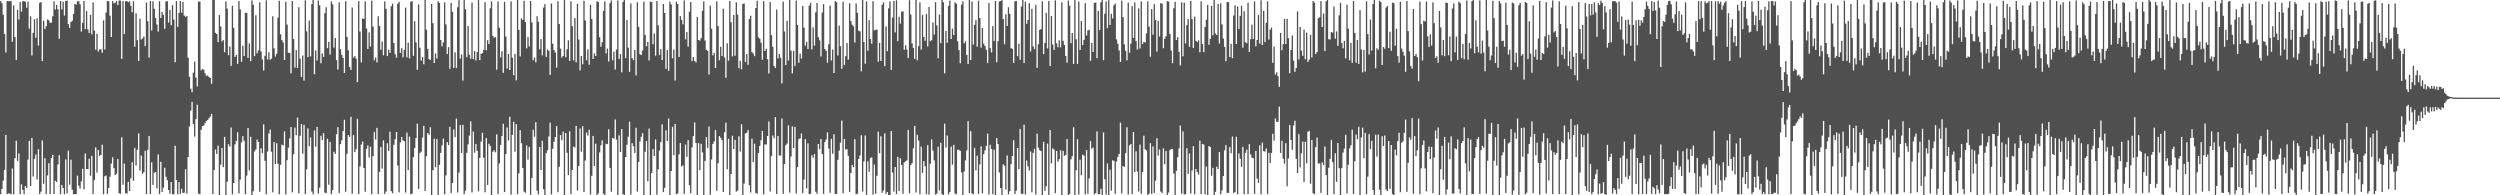 <svg xmlns="http://www.w3.org/2000/svg" width="1920" height="150"><path fill="#4f4f4f" d="M0 0.867h1v148.352H0zM1 2.438h1v142.664H1zM2 11.323h1v127.4H2zM3 26.109h1v104.363H3zM4 40.324h1v63.33H4zM5 0.881h1v148.217H5zM6 0.927h1v147.624H6zM7 0.904h1v147.752H7zM8 0.89h1v148.235H8zM9 32.11h1v97.345H9zM10 4.207h1v144.937H10zM11 28.466h1v93.074H11zM12 46.156h1v61.985H12zM13 7.462h1v116.093H13zM14 15.031h1v102.859H14zM15 1.57h1v147.425H15zM16 8.929h1v132.696H16zM17 0.865h1v144.96H17zM18 0.95h1v148.091H18zM19 1.328h1v141.522H19zM20 5.93h1v138.455H20zM21 1.277h1v121.352H21zM22 21.966h1v86.196H22zM23 12.506h1v130.341H23zM24 42.602h1v63.314H24zM25 25.204h1v110.332H25zM26 14.811h1v107.219H26zM27 28.965h1v89.794H27zM28 14.003h1v123.861H28zM29 34.994h1v79.654H29zM30 2.206h1v146.86H30zM31 1.554h1v145.667H31zM32 46.893h1v60.968H32zM33 15.843h1v125.319H33zM34 22.366h1v99.107H34zM35 20.155h1v128.899H35zM36 15.01h1v119.689H36zM37 15.573h1v109.746H37zM38 17.548h1v131.504H38zM39 17.322h1v104.085H39zM40 12.495h1v106.509H40zM41 1.03h1v148.034H41zM42 7.304h1v131.495H42zM43 3.777h1v136.075H43zM44 7.164h1v119.073H44zM45 29.782h1v89.428H45zM46 0.753h1v148.359H46zM47 7.237h1v134.779H47zM48 1.33h1v143.069H48zM49 12h1v137.157H49zM50 0.751h1v121.744H50zM51 0.474h1v148.016H51zM52 18.512h1v97.134H52zM53 21.449h1v120.371H53zM54 16.946h1v105.662H54zM55 15.997h1v129.703H55zM56 10.641h1v138.501H56zM57 2.987h1v146.13H57zM58 3.635h1v145.418H58zM59 1.076h1v133.838H59zM60 0.856h1v141.762H60zM61 3.22h1v141.602H61zM62 24.257h1v115.065H62zM63 17.587h1v112.037H63zM64 0.819h1v144.619H64zM65 22.387h1v95.532H65zM66 8.592h1v121.195H66zM67 22.513h1v107.265H67zM68 25.349h1v96.546H68zM69 11.44h1v123.511H69zM70 26.436h1v93.216H70zM71 1.845h1v147.153H71zM72 23.561h1v114.802H72zM73 38.134h1v75.088H73zM74 25.962h1v106.619H74zM75 39.507h1v75.722H75zM76 37.937h1v81.763H76zM77 37.779h1v81.165H77zM78 40.482h1v70.643H78zM79 15.658h1v133.477H79zM80 38.004h1v97.391H80zM81 9.673h1v125.086H81zM82 0.9h1v148.011H82zM83 0.909h1v143.538H83zM84 12.046h1v123.653H84zM85 28.377h1v97.244H85zM86 0.824h1v119.997H86zM87 2.623h1v126.491H87zM88 1.998h1v132.529H88zM89 0.934h1v132.318H89zM90 3.955h1v118.098H90zM91 0.378h1v148.029H91zM92 0.513h1v148.304H92zM93 45.193h1v60.348H93zM94 0.877h1v140.996H94zM95 26.223h1v99.421H95zM96 0.95h1v147.395H96zM97 0.824h1v147.887H97zM98 1.723h1v137.901H98zM99 1.046h1v145.647H99zM100 4.436h1v132.586H100zM101 9.489h1v115.108H101zM102 0.966h1v137.828H102zM103 35.905h1v77.647H103zM104 10.183h1v116.91H104zM105 30.933h1v84.053H105zM106 46.854h1v55.612H106zM107 14.355h1v116.599H107zM108 30.338h1v89.185H108zM109 29.466h1v104.026H109zM110 28.038h1v104.205H110zM111 35.452h1v80.389H111zM112 1.902h1v147.141H112zM113 16.294h1v98.748H113zM114 44.229h1v60.162H114zM115 0.842h1v148.203H115zM116 23.38h1v101.259H116zM117 1.028h1v140.952H117zM118 6.699h1v125.946H118zM119 13.866h1v118.201H119zM120 18.832h1v125.841H120zM121 24.287h1v94.353H121zM122 0.902h1v148.164H122zM123 13.792h1v110.485H123zM124 9.203h1v138.258H124zM125 11.483h1v132.664H125zM126 22.115h1v106.699H126zM127 0.948h1v134.838H127zM128 0.989h1v137.402H128zM129 17.31h1v128.629H129zM130 7.649h1v141.039H130zM131 19.35h1v120.412H131zM132 4.001h1v145.129H132zM133 15.031h1v134.168H133zM134 47.827h1v64.109H134zM135 0.858h1v137.432H135zM136 20.588h1v128.586H136zM137 9.933h1v129.938H137zM138 0.817h1v148.02H138zM139 9.7h1v135.264H139zM140 1.524h1v146.706H140zM141 11.929h1v136.031H141zM142 12.911h1v117.148H142zM143 12.373h1v136.244H143zM144 44.346h1v76.208H144zM145 58.91h1v38.21H145zM146 68.138h1v16.853H146zM147 70.773h1v7.42H147zM148 55.836h1v39.359H148zM149 47.301h1v57.615H149zM150 59.603h1v31.859H150zM151 66.316h1v14.186H151zM152 1.275h1v147.395H152zM153 1.112h1v148.016H153zM154 54.039h1v45.58H154zM155 53.036h1v43.783H155zM156 53.506h1v42.959H156zM157 56.277h1v38.322H157zM158 58.257h1v34.646H158zM159 57.969h1v34.118H159zM160 59.132h1v31.719H160zM161 59.864h1v29.664H161zM162 64.421h1v23.046H162zM163 0h1v148.97H163zM164 0h1v130.611H164zM165 25.188h1v89.592H165zM166 26.122h1v92.117H166zM167 32.341h1v79.403H167zM168 11.506h1v138.494H168zM169 20.341h1v106.15H169zM170 31.837h1v81.893H170zM171 30.803h1v97.54H171zM172 40.096h1v65.077H172zM173 1.067h1v148.933H173zM174 6.628h1v132.877H174zM175 42.329h1v68.453H175zM176 35.756h1v76.832H176zM177 50.569h1v47.375H177zM178 4.328h1v144.917H178zM179 21.339h1v119.201H179zM180 43.716h1v67.162H180zM181 42.174h1v66.036H181zM182 48.976h1v52.513H182zM183 0.822h1v147.704H183zM184 7.169h1v130.826H184zM185 47.443h1v61.916H185zM186 35.195h1v69.382H186zM187 43.005h1v65.152H187zM188 9.853h1v139.254H188zM189 9.968h1v124.88H189zM190 44.401h1v53.845H190zM191 33.327h1v97.517H191zM192 46.973h1v58.093H192zM193 0.279h1v149.721H193zM194 3.564h1v143.392H194zM195 43.133h1v73.179H195zM196 11.712h1v103.021H196zM197 40.922h1v66.237H197zM198 38.66h1v70.419H198zM199 1.765h1v145.518H199zM200 39.519h1v74.358H200zM201 45.561h1v72.101H201zM202 54.103h1v41.387H202zM203 42.879h1v80.627H203zM204 0.275h1v148.936H204zM205 45.625h1v70.772H205zM206 40.137h1v62.371H206zM207 45.895h1v53.662H207zM208 45.085h1v71.406H208zM209 12.481h1v135.171H209zM210 37.132h1v71.909H210zM211 43.456h1v82.539H211zM212 41.251h1v68.798H212zM213 13.511h1v112.222H213zM214 0.581h1v148.563H214zM215 26.299h1v100.195H215zM216 30.764h1v80.345H216zM217 32.604h1v79.048H217zM218 46.017h1v54.871H218zM219 1.398h1v147.89H219zM220 18.961h1v104.056H220zM221 40.521h1v72.907H221zM222 40.647h1v65.647H222zM223 56.277h1v41.27H223zM224 0.744h1v147.031H224zM225 30.02h1v88.402H225zM226 51.94h1v46.052H226zM227 38.434h1v65.463H227zM228 52.153h1v38.176H228zM229 5.527h1v142.989H229zM230 45.014h1v59.215H230zM231 59.088h1v36.221H231zM232 42.675h1v75.363H232zM233 61.922h1v33.919H233zM234 0.263h1v148.691H234zM235 24.097h1v106.017H235zM236 43.81h1v54.784H236zM237 15.726h1v96.612H237zM238 43.323h1v62.268H238zM239 3.172h1v143.914H239zM240 0h1v149.176H240zM241 56.978h1v43.205H241zM242 38.821h1v73.795H242zM243 46.404h1v51.142H243zM244 0.355h1v148.29H244zM245 4.083h1v140.078H245zM246 48.521h1v55.724H246zM247 40.961h1v66.601H247zM248 43.794h1v58.476H248zM249 10.078h1v137.846H249zM250 5.55h1v142.77H250zM251 37.003h1v69.549H251zM252 32.222h1v109.643H252zM253 41.94h1v67.061H253zM254 1.117h1v148.002H254zM255 3.371h1v142.598H255zM256 36.479h1v80.08H256zM257 29.121h1v89.059H257zM258 46.163h1v56.992H258zM259 53.4h1v44.244H259zM260 1.785h1v146.477H260zM261 37.756h1v72.939H261zM262 42.094h1v65.642H262zM263 44.49h1v56.148H263zM264 56.037h1v35.898H264zM265 0.966h1v146.267H265zM266 28.352h1v89.773H266zM267 38.651h1v65.067H267zM268 51.434h1v53.674H268zM269 53.778h1v35.866H269zM270 5.855h1v142.857H270zM271 44.334h1v59.274H271zM272 43.121h1v73.697H272zM273 45.067h1v69.465H273zM274 63.089h1v28.128H274zM275 0.879h1v148.137H275zM276 24.218h1v103.52H276zM277 47.852h1v63.095H277zM278 14.113h1v94.602H278zM279 14.525h1v114.571H279zM280 1.039h1v146.239H280zM281 21.929h1v92.33H281zM282 37.614h1v73.999H282zM283 24.898h1v96.139H283zM284 35.651h1v77.04H284zM285 0.499h1v148.54H285zM286 20.389h1v99.505H286zM287 46.275h1v54.987H287zM288 44.231h1v62.918H288zM289 47.987h1v50.231H289zM290 12.479h1v136.482H290zM291 19.956h1v112.037H291zM292 38.207h1v74.564H292zM293 31.927h1v97.512H293zM294 42.474h1v65.278H294zM295 1.092h1v147.83H295zM296 6.791h1v140.311H296zM297 43.08h1v66.965H297zM298 38.164h1v77.711H298zM299 40.665h1v60.492H299zM300 4.832h1v142.01H300zM301 2.802h1v145.553H301zM302 33.044h1v78.16H302zM303 41.615h1v65.235H303zM304 44.36h1v56.976H304zM305 2.921h1v124.282H305zM306 1.463h1v146.315H306zM307 40.604h1v68.801H307zM308 37.012h1v68.226H308zM309 44.012h1v63.912H309zM310 38.246h1v70.247H310zM311 5.836h1v142.005H311zM312 44.076h1v57.768H312zM313 32.751h1v97.897H313zM314 44.817h1v60.165H314zM315 1.295h1v147.839H315zM316 0.927h1v147.78H316zM317 42.84h1v77.817H317zM318 16.271h1v97.475H318zM319 32.565h1v73.456H319zM320 53.586h1v41.433H320zM321 3.392h1v141.662H321zM322 36.669h1v80.932H322zM323 46.598h1v69.824H323zM324 43.753h1v61.909H324zM325 49.352h1v47.322H325zM326 0h1v146.775H326zM327 22.769h1v97.178H327zM328 37.537h1v64.637H328zM329 45.438h1v57.981H329zM330 46.042h1v51.696H330zM331 3.085h1v146.915H331zM332 17.848h1v112.845H332zM333 48.386h1v58.164H333zM334 41.075h1v87.396H334zM335 45.003h1v61.689H335zM336 1.037h1v148.819H336zM337 2.303h1v124.314H337zM338 30.688h1v86.715H338zM339 35.564h1v76.091H339zM340 32.584h1v73.854H340zM341 1.778h1v147.354H341zM342 18.734h1v115.963H342zM343 41.531h1v67.613H343zM344 36.195h1v75.191H344zM345 52.769h1v44.642H345zM346 2.222h1v146.045H346zM347 9.073h1v131.501H347zM348 52.105h1v47.331H348zM349 40.192h1v65.129H349zM350 52.272h1v38.885H350zM351 5.566h1v142.298H351zM352 0.124h1v132.463H352zM353 45.019h1v51.016H353zM354 41.801h1v75.64H354zM355 61.917h1v33.958H355zM356 0h1v149.114H356zM357 7.104h1v139.345H357zM358 43.943h1v73.417H358zM359 19.952h1v90.934H359zM360 42.16h1v61.92H360zM361 45.074h1v48.173H361zM362 1.998h1v145.768H362zM363 45.355h1v55.653H363zM364 39.258h1v77.995H364zM365 46.502h1v64.049H365zM366 40.009h1v75.878H366zM367 0.039h1v146.947H367zM368 46.232h1v75.038H368zM369 41.261h1v67.512H369zM370 40.748h1v61.183H370zM371 38.303h1v82.831H371zM372 1.691h1v146.036H372zM373 38.622h1v67.533H373zM374 30.878h1v111.136H374zM375 33.815h1v76.587H375zM376 6.372h1v105.66H376zM377 0.998h1v148.993H377zM378 27.571h1v88.952H378zM379 29.018h1v86.395H379zM380 28.535h1v88.444H380zM381 53.487h1v49.661H381zM382 1.117h1v147.839H382zM383 21.309h1v104.294H383zM384 44.103h1v67.208H384zM385 39.297h1v65.191H385zM386 55.895h1v39.181H386zM387 1.408h1v146.109H387zM388 28.084h1v90.302H388zM389 52.659h1v45.187H389zM390 41.462h1v66.411H390zM391 53.764h1v35.896H391zM392 1.064h1v148.345H392zM393 44.353h1v59.16H393zM394 57.681h1v35.876H394zM395 41.389h1v75.07H395zM396 61.684h1v33.653H396zM397 0h1v149.13H397zM398 22.923h1v110.222H398zM399 43.339h1v56.67H399zM400 14.131h1v95.852H400zM401 15.289h1v113.781H401zM402 0.588h1v146.544H402zM403 16.96h1v131.074H403zM404 37.125h1v74.555H404zM405 28.445h1v94.216H405zM406 35.653h1v77.148H406zM407 0.739h1v148.833H407zM408 17.267h1v119.341H408zM409 46.287h1v53.392H409zM410 44.17h1v60.833H410zM411 47.868h1v45.958H411zM412 12.426h1v134.006H412zM413 16.695h1v132.571H413zM414 37.827h1v75.052H414zM415 30.016h1v100.598H415zM416 42.494h1v65.615H416zM417 5.825h1v139.549H417zM418 3.195h1v146.805H418zM419 43.742h1v73.859H419zM420 37.969h1v77.411H420zM421 39.068h1v65.775H421zM422 57.486h1v36.656H422zM423 2.648h1v146.633H423zM424 33.513h1v80.735H424zM425 38.486h1v70.38H425zM426 40.354h1v64.905H426zM427 51.94h1v44.859H427zM428 0.925h1v146.745H428zM429 18.443h1v109.68H429zM430 37.395h1v66.283H430zM431 44.186h1v63.47H431zM432 42.952h1v58.183H432zM433 0.048h1v149.952H433zM434 43.964h1v58.203H434zM435 37.901h1v79.378H435zM436 30.981h1v103.514H436zM437 46.781h1v53.967H437zM438 1.025h1v148.043H438zM439 20.116h1v110.435H439zM440 46.461h1v66.07H440zM441 13.857h1v99.391H441zM442 47.884h1v48.81H442zM443 2.934h1v143.358H443zM444 30.302h1v97.276H444zM445 54.14h1v44.518H445zM446 42.993h1v73.557H446zM447 49.425h1v47.434H447zM448 0.588h1v146.983H448zM449 15.729h1v107.514H449zM450 46.303h1v55.418H450zM451 37.926h1v66.141H451zM452 49.693h1v49.968H452zM453 3.66h1v145.757H453zM454 14.516h1v120.549H454zM455 45.335h1v59.05H455zM456 41.084h1v86.448H456zM457 43.002h1v67.382H457zM458 0.918h1v149.082H458zM459 1.566h1v146.915H459zM460 28.59h1v88.501H460zM461 35.916h1v75.658H461zM462 32.462h1v75.367H462zM463 8.375h1v140.435H463zM464 1.174h1v148.826H464zM465 41.041h1v69.343H465zM466 37.271h1v73.438H466zM467 47.223h1v52.126H467zM468 2.387h1v126.582H468zM469 0.291h1v146.931H469zM470 46.216h1v59.7H470zM471 39.7h1v66.864H471zM472 53.325h1v38.391H472zM473 38.047h1v69.197H473zM474 0.284h1v149.593H474zM475 45.261h1v58.654H475zM476 41.551h1v75.184H476zM477 55.547h1v43.649H477zM478 1.451h1v147.572H478zM479 0.076h1v149.924H479zM480 44.646h1v75.933H480zM481 15.468h1v95.676H481zM482 36.598h1v68.398H482zM483 55.183h1v38.295H483zM484 2.607h1v146.803H484zM485 44.625h1v65.317H485zM486 46.211h1v66.047H486zM487 38.329h1v79.091H487zM488 57.978h1v40.188H488zM489 1.735h1v145.39H489zM490 20.597h1v103.838H490zM491 41.618h1v67.155H491zM492 42.284h1v62.767H492zM493 38.786h1v63.527H493zM494 1.289h1v148.711H494zM495 26.864h1v89.622H495zM496 35.6h1v72.662H496zM497 32.281h1v106.922H497zM498 46.447h1v52.357H498zM499 1.273h1v148.727H499zM500 1.511h1v131.389H500zM501 34.012h1v80.536H501zM502 25.772h1v94.024H502zM503 42.748h1v64.383H503zM504 0.712h1v148.842H504zM505 19.444h1v110.602H505zM506 42.268h1v73.266H506zM507 37.715h1v71.451H507zM508 46.152h1v49.293H508zM509 3.069h1v144.461H509zM510 9.959h1v134.253H510zM511 52.867h1v47.281H511zM512 38.519h1v69.805H512zM513 54.435h1v36.619H513zM514 1.234h1v148.766H514zM515 3.387h1v128.013H515zM516 44.813h1v52.566H516zM517 38.026h1v81.183H517zM518 61.887h1v33.369H518zM519 1.309h1v147.798H519zM520 3.136h1v145.514H520zM521 43.716h1v74.798H521zM522 12.371h1v97.505H522zM523 15.314h1v112.593H523zM524 18.7h1v108.336H524zM525 0.302h1v148.604H525zM526 30.196h1v80.854H526zM527 24.648h1v95.704H527zM528 35.783h1v71.804H528zM529 8.99h1v133.301H529zM530 1.504h1v147.036H530zM531 46.937h1v66.324H531zM532 43.714h1v60.856H532zM533 46.909h1v47.171H533zM534 47.916h1v61.838H534zM535 12.959h1v137.041H535zM536 30.714h1v79.183H536zM537 31.21h1v99.568H537zM538 29.336h1v81.124H538zM539 8.318h1v108.709H539zM540 1.083h1v148.917H540zM541 31.114h1v92.458H541zM542 38.253h1v67.018H542zM543 39.111h1v74.452H543zM544 57.248h1v39.856H544zM545 4.269h1v145.306H545zM546 22.076h1v100.437H546zM547 42.496h1v67.97H547zM548 40.629h1v67.99H548zM549 52.251h1v47.574H549zM550 1.007h1v145.5H550zM551 20.061h1v105.26H551zM552 46.216h1v58.254H552zM553 35.909h1v69.876H553zM554 43.057h1v64.53H554zM555 6.665h1v140.776H555zM556 44.149h1v57.386H556zM557 59.738h1v34.484H557zM558 33.204h1v96.848H558zM559 46.589h1v60.011H559zM560 0.76h1v149.24H560zM561 17.054h1v116.608H561zM562 43.295h1v60.957H562zM563 11.54h1v102.895H563zM564 42.812h1v64.575H564zM565 1.772h1v145.383H565zM566 11.195h1v135.178H566zM567 52.368h1v52.273H567zM568 46.712h1v69.689H568zM569 53.213h1v42.145H569zM570 3.028h1v146.972H570zM571 2.646h1v138.336H571zM572 47.639h1v54.875H572zM573 41.567h1v60.336H573zM574 49.789h1v50.158H574zM575 14.655h1v127.638H575zM576 12.069h1v135.814H576zM577 40.015h1v66.48H577zM578 41.045h1v83.434H578zM579 43.135h1v67.217H579zM580 6.143h1v142.138H580zM581 0.565h1v148.103H581zM582 28.617h1v88.874H582zM583 29.707h1v82.309H583zM584 32.762h1v74.983H584zM585 45.872h1v54.681H585zM586 0.943h1v148.295H586zM587 39.187h1v71.749H587zM588 37.422h1v73.502H588zM589 45.465h1v58.981H589zM590 56.435h1v36.853H590zM591 1.522h1v145.569H591zM592 26.987h1v92.898H592zM593 35.868h1v68.178H593zM594 50.764h1v55.486H594zM595 52.277h1v37.597H595zM596 7.333h1v141.687H596zM597 44.849h1v59.54H597zM598 41.483h1v77.936H598zM599 44.373h1v75.143H599zM600 64.055h1v26.951H600zM601 1.263h1v147.642H601zM602 24.147h1v101.817H602zM603 49.986h1v61.531H603zM604 15.976h1v94.268H604zM605 46.429h1v49.874H605zM606 0h1v147.951H606zM607 38.839h1v81.396H607zM608 56.344h1v40.794H608zM609 39.116h1v74.548H609zM610 50.565h1v46.876H610zM611 0.419h1v148.151H611zM612 19.13h1v109.226H612zM613 48.186h1v58.705H613zM614 41.109h1v65.129H614zM615 44.911h1v57.59H615zM616 4.541h1v143.703H616zM617 21.19h1v116.72H617zM618 35.044h1v71.806H618zM619 32.158h1v112.525H619zM620 37.617h1v72.529H620zM621 4.337h1v144.797H621zM622 2.124h1v146.679H622zM623 37.871h1v81.298H623zM624 21.041h1v100.117H624zM625 35.03h1v83.287H625zM626 9.467h1v137.739H626zM627 2.298h1v146.542H627zM628 28.587h1v81.998H628zM629 30.984h1v83.582H629zM630 43.369h1v63.381H630zM631 9.572h1v108.7H631zM632 3.216h1v145.61H632zM633 37.651h1v71.559H633zM634 38.99h1v68.128H634zM635 48.083h1v53.58H635zM636 34.007h1v80.062H636zM637 4.289h1v143.779H637zM638 46.392h1v60.192H638zM639 38.063h1v79.977H639zM640 56.051h1v47.013H640zM641 0.95h1v147.965H641zM642 1.691h1v147.235H642zM643 42.606h1v80.103H643zM644 19.643h1v96.01H644zM645 35.541h1v74.083H645zM646 52.764h1v39.872H646zM647 1.341h1v147.091H647zM648 49.974h1v56.761H648zM649 43.172h1v71.692H649zM650 33.044h1v81.55H650zM651 45.776h1v73.951H651zM652 2.483h1v144.932H652zM653 16.106h1v116.69H653zM654 18.997h1v107.606H654zM655 20.224h1v108.135H655zM656 32.687h1v74.193H656zM657 2.628h1v146.532H657zM658 9.826h1v138.972H658zM659 23.607h1v98.45H659zM660 24.117h1v95.196H660zM661 54.806h1v49.101H661zM662 0h1v147.143H662zM663 32.27h1v91.687H663zM664 48.928h1v55.132H664zM665 1.119h1v148.515H665zM666 38.969h1v84.926H666zM667 15.578h1v116.333H667zM668 29.958h1v91.302H668zM669 33.609h1v87.224H669zM670 0.982h1v148.441H670zM671 23.302h1v103.136H671zM672 22.863h1v125.928H672zM673 22.696h1v112.3H673zM674 47.349h1v53.813H674zM675 32.95h1v84.731H675zM676 46.772h1v57.869H676zM677 3.724h1v144.34H677zM678 1.815h1v144.438H678zM679 50.766h1v51.659H679zM680 20.348h1v128.51H680zM681 39.326h1v108.103H681zM682 6.397h1v143.584H682zM683 1.096h1v148.904H683zM684 53.712h1v46.926H684zM685 13.573h1v118.826H685zM686 0.746h1v146.434H686zM687 24.857h1v103.41H687zM688 0.149h1v148.913H688zM689 31.602h1v88.933H689zM690 12.843h1v133.85H690zM691 18.073h1v103.479H691zM692 8.906h1v117.823H692zM693 8.821h1v139.968H693zM694 38.191h1v86.615H694zM695 34.76h1v89.142H695zM696 38.077h1v85.091H696zM697 44.604h1v55.17H697zM698 0.137h1v148.299H698zM699 11.174h1v115.635H699zM700 33.293h1v91.98H700zM701 36.861h1v76.965H701zM702 45.222h1v51.426H702zM703 0h1v147.837H703zM704 46.399h1v57.105H704zM705 35.527h1v72.424H705zM706 1.772h1v147.375H706zM707 38.168h1v74.418H707zM708 11.394h1v121.25H708zM709 28.427h1v95.347H709zM710 31.332h1v96.324H710zM711 10.675h1v138.483H711zM712 35.701h1v75.83H712zM713 5.246h1v144.196H713zM714 31.716h1v93.985H714zM715 30.908h1v76.161H715zM716 17.265h1v98.471H716zM717 26.562h1v96.603H717zM718 1.614h1v147.794H718zM719 19.508h1v129.243H719zM720 44.792h1v67.869H720zM721 11.103h1v135.118H721zM722 33.144h1v76.512H722zM723 0h1v149.098H723zM724 1.794h1v148.206H724zM725 56.344h1v38.67H725zM726 23.742h1v89.583H726zM727 32.799h1v71.311H727zM728 4.532h1v144.66H728zM729 0.465h1v146.99H729zM730 29.929h1v82.728H730zM731 21.943h1v104.575H731zM732 26.935h1v84.305H732zM733 1.808h1v146.782H733zM734 2.87h1v146.432H734zM735 31.73h1v83.177H735zM736 38.432h1v76.688H736zM737 48.53h1v67.293H737zM738 3.596h1v128.871H738zM739 0.968h1v149.032H739zM740 33.263h1v98.528H740zM741 31.75h1v91.421H741zM742 42.206h1v73.344H742zM743 49.162h1v43.884H743zM744 0h1v148.283H744zM745 46.147h1v54.591H745zM746 1.181h1v147.453H746zM747 34.211h1v114.908H747zM748 19.066h1v94.474H748zM749 15.443h1v115.395H749zM750 35.838h1v83.754H750zM751 0.467h1v148.393H751zM752 13.891h1v112.348H752zM753 36.55h1v75.871H753zM754 21.57h1v126.901H754zM755 33.515h1v84.905H755zM756 35.362h1v80.085H756zM757 38.235h1v73.761H757zM758 48.344h1v54.315H758zM759 2.305h1v147.07H759zM760 36.994h1v74.221H760zM761 40.228h1v74.2H761zM762 19.997h1v129.032H762zM763 31.522h1v83.353H763zM764 0.641h1v149.359H764zM765 47.747h1v58.261H765zM766 31.707h1v78.885H766zM767 1.103h1v131.343H767zM768 0.819h1v143.559H768zM769 0.057h1v149.922H769zM770 14.642h1v111.559H770zM771 33.925h1v93.369H771zM772 10.991h1v134.53H772zM773 19.936h1v99.512H773zM774 5.562h1v143.742H774zM775 10.609h1v136.258H775zM776 37.003h1v89.076H776zM777 37.555h1v82.261H777zM778 48.338h1v59.3H778zM779 1h1v147.935H779zM780 0.698h1v145.791H780zM781 43.098h1v70.492H781zM782 33.598h1v96.196H782zM783 45.911h1v53.094H783zM784 4.96h1v143.877H784zM785 0h1v148.89H785zM786 48.447h1v47.315H786zM787 1.291h1v148.027H787zM788 18.295h1v104.99H788zM789 15.363h1v112.456H789zM790 2.376h1v128.597H790zM791 39.487h1v76.878H791zM792 6.729h1v140.977H792zM793 35.632h1v81.795H793zM794 37.74h1v76.564H794zM795 3.699h1v145.731H795zM796 52.103h1v50.527H796zM797 33.994h1v79.391H797zM798 22.973h1v92.362H798zM799 22.277h1v93.657H799zM800 1.025h1v148.975H800zM801 41.542h1v67.386H801zM802 33.041h1v113.534H802zM803 9.892h1v133.15H803zM804 37.145h1v73.165H804zM805 0.728h1v149.272H805zM806 50.674h1v49.229H806zM807 12.259h1v113.225H807zM808 34.213h1v79.753H808zM809 38.361h1v76.5H809zM810 0.279h1v148.116H810zM811 33.257h1v82.715H811zM812 36.305h1v87.83H812zM813 30.952h1v91.305H813zM814 36.282h1v79.046H814zM815 1.797h1v148.059H815zM816 31.368h1v84.475H816zM817 34.46h1v85.242H817zM818 42.947h1v75.967H818zM819 48.148h1v58.581H819zM820 0.417h1v149.583H820zM821 4.362h1v144.557H821zM822 33.16h1v89.213H822zM823 25.362h1v94.589H823zM824 49.116h1v48.647H824zM825 0h1v149.799H825zM826 30.215h1v100.554H826zM827 49.047h1v57.901H827zM828 1.151h1v148.176H828zM829 38.381h1v84.219H829zM830 16.177h1v118.448H830zM831 34.618h1v84.218H831zM832 30.778h1v88.682H832zM833 2.392h1v146.867H833zM834 27.242h1v88.052H834zM835 23.502h1v125.285H835zM836 22.806h1v114.202H836zM837 46.706h1v61.689H837zM838 33.025h1v81.211H838zM839 39.958h1v73.36H839zM840 2.271h1v146.976H840zM841 1.927h1v146.345H841zM842 44.717h1v56.262H842zM843 8.402h1v140.696H843zM844 23.167h1v125.94H844zM845 1.721h1v143.296H845zM846 0h1v150H846zM847 46.225h1v55.473H847zM848 10.501h1v127.095H848zM849 1.076h1v148.325H849zM850 21.666h1v103.902H850zM851 0.149h1v149.851H851zM852 19.215h1v111.028H852zM853 10.581h1v135.873H853zM854 14.186h1v108.832H854zM855 4.09h1v119.482H855zM856 2.776h1v146.072H856zM857 30.212h1v93.861H857zM858 33.593h1v86.883H858zM859 38.75h1v79.494H859zM860 47.612h1v46.603H860zM861 0.46h1v148.091H861zM862 13.19h1v114.365H862zM863 34.119h1v94.015H863zM864 39.072h1v78.522H864zM865 46.36h1v51.405H865zM866 1.95h1v147.448H866zM867 40.475h1v71.291H867zM868 33.549h1v77.006H868zM869 4.749h1v144.271H869zM870 29.187h1v72.229H870zM871 1.916h1v130.155H871zM872 31.54h1v84.612H872zM873 38.118h1v93.642H873zM874 6.445h1v140.673H874zM875 37.285h1v73.786H875zM876 1.179h1v147.663H876zM877 33.916h1v98.162H877zM878 32.151h1v72.09H878zM879 32.602h1v82.055H879zM880 25.662h1v89.915H880zM881 1.044h1v148.906H881zM882 20.407h1v128.293H882zM883 43.57h1v66.31H883zM884 6.983h1v141.962H884zM885 26.69h1v85.761H885zM886 3.227h1v144.949H886zM887 15.381h1v123.339H887zM888 39.631h1v66.5H888zM889 15.93h1v103.589H889zM890 28.043h1v86.734H890zM891 2.371h1v144.784H891zM892 2.893h1v145.39H892zM893 37.026h1v76.896H893zM894 29.794h1v96.253H894zM895 27.855h1v88.08H895zM896 0.9h1v148.787H896zM897 1.197h1v146.693H897zM898 26.028h1v89.288H898zM899 38.747h1v75.704H899zM900 48.55h1v65.754H900zM901 6.319h1v126.96H901zM902 1.369h1v148.485H902zM903 30.773h1v100.465H903zM904 28.498h1v92.195H904zM905 39.851h1v74.143H905zM906 50.208h1v46.223H906zM907 1.801h1v146.96H907zM908 43.229h1v57.704H908zM909 2.067h1v147.21H909zM910 33.35h1v115.775H910zM911 19.331h1v94.511H911zM912 14.603h1v118.908H912zM913 35.925h1v81.962H913zM914 0.719h1v147.919H914zM915 14.596h1v116.379H915zM916 36.928h1v75.317H916zM917 12.785h1v136.292H917zM918 31.329h1v98.483H918zM919 32.375h1v99.716H919zM920 30.954h1v103.081H920zM921 40.157h1v67.878H921zM922 1.046h1v147.922H922zM923 33.849h1v76.683H923zM924 40.006h1v71.025H924zM925 20.684h1v128.574H925zM926 15.09h1v112.76H926zM927 3.774h1v146.226H927zM928 34.396h1v77.716H928zM929 29.78h1v83.138H929zM930 4.568h1v130.469H930zM931 27.127h1v101.801H931zM932 0h1v150H932zM933 25.713h1v121.625H933zM934 26.878h1v101.131H934zM935 2.962h1v126.853H935zM936 33.424h1v83.353H936zM937 2.577h1v146.58H937zM938 18.732h1v127.542H938zM939 29.624h1v105.612H939zM940 35.946h1v79.54H940zM941 47.001h1v64.514H941zM942 1.531h1v146.759H942zM943 1.682h1v146.381H943zM944 43.764h1v69.206H944zM945 33.62h1v84.07H945zM946 44.691h1v60.174H946zM947 11.945h1v136.359H947zM948 4.06h1v143.372H948zM949 33.753h1v71.334H949zM950 5.003h1v144.157H950zM951 22.307h1v95.516H951zM952 12.17h1v109.798H952zM953 4.392h1v123.753H953zM954 36.619h1v76.182H954zM955 8.643h1v140.552H955zM956 32.435h1v84.898H956zM957 33.19h1v81.723H957zM958 2.046h1v146.979H958zM959 39.894h1v70.863H959zM960 30.155h1v88.492H960zM961 18.935h1v102.195H961zM962 29.958h1v91.57H962zM963 1.067h1v147.748H963zM964 35.573h1v80.327H964zM965 30.7h1v106.421H965zM966 11.364h1v129.009H966zM967 33.481h1v78.116H967zM968 0.188h1v149.068H968zM969 34.575h1v74.967H969zM970 8.386h1v107.743H970zM971 32.284h1v84.195H971zM972 17.491h1v96.466H972zM973 1.025h1v148.059H973zM974 30.386h1v87.034H974zM975 22.806h1v102.33H975zM976 21.24h1v96.193H976zM977 48.164h1v54.553H977zM978 35.728h1v72.316H978zM979 57.33h1v33.712H979zM980 55.538h1v38.013H980zM981 58.527h1v34.962H981zM982 66.735h1v15.132H982zM983 25.282h1v92.151H983zM984 38.605h1v69.522H984zM985 33.881h1v88.045H985zM986 14.52h1v111.169H986zM987 33.836h1v76.152H987zM988 14.442h1v128.67H988zM989 29.35h1v92.351H989zM990 56.17h1v39.881H990zM991 38.365h1v69.029H991zM992 27.296h1v87.773H992zM993 46.603h1v49.7H993zM994 55.195h1v37.533H994zM995 52.148h1v69.872H995zM996 8.698h1v124.172H996zM997 45.66h1v57.343H997zM998 20.81h1v107.766H998zM999 38.914h1v78.867H999zM1000 42.876h1v65.795H1000zM1001 22.678h1v117.226H1001zM1002 45.511h1v63.337H1002zM1003 25.049h1v100.366H1003zM1004 47.546h1v53.605H1004zM1005 45.788h1v54.731H1005zM1006 26.701h1v114.415H1006zM1007 44.14h1v63.422H1007zM1008 0.815h1v147.585H1008zM1009 1.927h1v147.267H1009zM1010 41.547h1v71.456H1010zM1011 39.938h1v65.715H1011zM1012 14.003h1v111.662H1012zM1013 13.293h1v112.083H1013zM1014 0.851h1v147.297H1014zM1015 20.732h1v104.028H1015zM1016 10.405h1v116.342H1016zM1017 39.228h1v73.296H1017zM1018 0.975h1v133.451H1018zM1019 0h1v150H1019zM1020 30.171h1v98.647H1020zM1021 30.325h1v91.687H1021zM1022 24.596h1v82.836H1022zM1023 25.101h1v99.442H1023zM1024 4.992h1v144.081H1024zM1025 29.709h1v88.02H1025zM1026 24.06h1v115.539H1026zM1027 35.209h1v74.687H1027zM1028 11.76h1v117.418H1028zM1029 2.197h1v147.803H1029zM1030 33h1v96.084H1030zM1031 37.072h1v80.183H1031zM1032 31.462h1v82.689H1032zM1033 44.838h1v58.707H1033zM1034 3.598h1v144.939H1034zM1035 21.961h1v104.562H1035zM1036 46.268h1v67.688H1036zM1037 32.886h1v78.666H1037zM1038 48.283h1v51.305H1038zM1039 0.78h1v148.215H1039zM1040 25.31h1v98.565H1040zM1041 48.12h1v55.171H1041zM1042 30.73h1v76.23H1042zM1043 49.104h1v48.267H1043zM1044 7.789h1v142.165H1044zM1045 38.074h1v67.503H1045zM1046 55.625h1v42.385H1046zM1047 38.457h1v83.053H1047zM1048 54.98h1v47.082H1048zM1049 1.046h1v148.077H1049zM1050 26.207h1v109.433H1050zM1051 41.817h1v61.128H1051zM1052 15.058h1v99.473H1052zM1053 38.795h1v69.27H1053zM1054 3.083h1v142.815H1054zM1055 0h1v149.634H1055zM1056 52.446h1v51.021H1056zM1057 37.067h1v83.193H1057zM1058 38.177h1v65.141H1058zM1059 0.515h1v145.2H1059zM1060 1.616h1v148.384H1060zM1061 49.899h1v54.727H1061zM1062 36.17h1v76.02H1062zM1063 37.443h1v66.64H1063zM1064 5.786h1v139.652H1064zM1065 4.587h1v142.22H1065zM1066 36.912h1v71.366H1066zM1067 24.355h1v120.609H1067zM1068 38.942h1v72.41H1068zM1069 2.016h1v147.034H1069zM1070 2.451h1v147.549H1070zM1071 35.076h1v79.812H1071zM1072 22.06h1v97.336H1072zM1073 43.112h1v65.246H1073zM1074 48.127h1v53.813H1074zM1075 1.373h1v146.251H1075zM1076 37.319h1v72.309H1076zM1077 39.668h1v68.856H1077zM1078 42.732h1v59.24H1078zM1079 55.154h1v36.69H1079zM1080 0.698h1v146.679H1080zM1081 23.909h1v101.122H1081zM1082 39.42h1v66.116H1082zM1083 50.782h1v56.462H1083zM1084 52.725h1v37.995H1084zM1085 6.965h1v141.799H1085zM1086 42.998h1v61.49H1086zM1087 41.444h1v78.503H1087zM1088 43.888h1v71.502H1088zM1089 62.389h1v28.67H1089zM1090 1.275h1v147.814H1090zM1091 18.546h1v110.732H1091zM1092 46.495h1v64.827H1092zM1093 15.857h1v91.961H1093zM1094 16.539h1v112.815H1094zM1095 1.192h1v145.793H1095zM1096 27.921h1v88.801H1096zM1097 36.063h1v76.526H1097zM1098 26.424h1v95.798H1098zM1099 34.996h1v77.816H1099zM1100 1.794h1v146.649H1100zM1101 17.857h1v103.154H1101zM1102 44.472h1v55.772H1102zM1103 43.259h1v63.307H1103zM1104 48.154h1v49.801H1104zM1105 8.372h1v141.628H1105zM1106 21.039h1v108.979H1106zM1107 42.492h1v69.48H1107zM1108 30.666h1v107.357H1108zM1109 43.092h1v62.09H1109zM1110 2.023h1v147.251H1110zM1111 2.227h1v143.298H1111zM1112 42.414h1v67.118H1112zM1113 28.031h1v94.218H1113zM1114 46.989h1v57.693H1114zM1115 6.532h1v142.14H1115zM1116 2.678h1v146.015H1116zM1117 40.215h1v73.6H1117zM1118 28.043h1v86.617H1118zM1119 46.04h1v61.126H1119zM1120 1.218h1v143.948H1120zM1121 2.357h1v146.249H1121zM1122 44.74h1v65.184H1122zM1123 33.849h1v74.491H1123zM1124 45.522h1v52.319H1124zM1125 26.173h1v99.249H1125zM1126 0.35h1v149.65H1126zM1127 45.776h1v60.268H1127zM1128 33.057h1v98.503H1128zM1129 37.225h1v69.998H1129zM1130 0.906h1v148.107H1130zM1131 0h1v148.959H1131zM1132 40.851h1v80.572H1132zM1133 15.587h1v97.319H1133zM1134 35.797h1v71.005H1134zM1135 40.173h1v65.063H1135zM1136 0.318h1v148.567H1136zM1137 41.183h1v74.177H1137zM1138 31.126h1v80.856H1138zM1139 40.338h1v73.014H1139zM1140 54.719h1v36.832H1140zM1141 0h1v148.64H1141zM1142 23.378h1v100.009H1142zM1143 35.866h1v66.905H1143zM1144 46.214h1v56.667H1144zM1145 42.599h1v51.785H1145zM1146 0.616h1v149.206H1146zM1147 13.998h1v109.45H1147zM1148 48.434h1v56.864H1148zM1149 35.873h1v91.202H1149zM1150 52.059h1v43.239H1150zM1151 0.808h1v149.192H1151zM1152 2.605h1v133.895H1152zM1153 31.526h1v87.823H1153zM1154 31.247h1v85.715H1154zM1155 35.925h1v70.707H1155zM1156 1.982h1v146.276H1156zM1157 19.18h1v115.814H1157zM1158 41.888h1v68.306H1158zM1159 38.171h1v71.067H1159zM1160 53.81h1v45.361H1160zM1161 1.95h1v147.453H1161zM1162 2.662h1v143.58H1162zM1163 47.903h1v53.893H1163zM1164 40.48h1v66.12H1164zM1165 51.375h1v39.54H1165zM1166 4.028h1v145.601H1166zM1167 2.259h1v129.785H1167zM1168 42.805h1v55.415H1168zM1169 41.59h1v78.753H1169zM1170 61.187h1v36.768H1170zM1171 1.485h1v147.688H1171zM1172 2.234h1v145.706H1172zM1173 45.376h1v72.731H1173zM1174 16.299h1v94.248H1174zM1175 41.18h1v63.907H1175zM1176 55.863h1v37.333H1176zM1177 4.17h1v144.054H1177zM1178 43.657h1v59.162H1178zM1179 38.077h1v81.106H1179zM1180 45.852h1v63.735H1180zM1181 29.535h1v95.576H1181zM1182 0.682h1v148.791H1182zM1183 46.117h1v79.082H1183zM1184 40.73h1v67.965H1184zM1185 41.528h1v60.767H1185zM1186 27.94h1v94.9H1186zM1187 1.662h1v146.844H1187zM1188 36.587h1v69.563H1188zM1189 26.804h1v111.804H1189zM1190 32.659h1v77.285H1190zM1191 5.843h1v109.757H1191zM1192 0.366h1v148.78H1192zM1193 24.941h1v91.955H1193zM1194 23.875h1v94.919H1194zM1195 28.34h1v89.094H1195zM1196 51.084h1v56.665H1196zM1197 0.966h1v148.105H1197zM1198 18.42h1v104.349H1198zM1199 42.103h1v66.674H1199zM1200 36.063h1v73.973H1200zM1201 45.138h1v51.27H1201zM1202 4.28h1v144.724H1202zM1203 21.769h1v100.382H1203zM1204 50.855h1v50.602H1204zM1205 39.448h1v67.587H1205zM1206 53.117h1v38.34H1206zM1207 4.784h1v145.216H1207zM1208 43.611h1v60.075H1208zM1209 57.825h1v38.341H1209zM1210 40.7h1v79.943H1210zM1211 61.757h1v33.834H1211zM1212 1.543h1v147.704H1212zM1213 22.341h1v110.236H1213zM1214 41h1v62.11H1214zM1215 19.192h1v93.868H1215zM1216 45.545h1v58.267H1216zM1217 2.419h1v140.552H1217zM1218 12.657h1v133.926H1218zM1219 53.059h1v49.51H1219zM1220 3.076h1v144.408H1220zM1221 11.835h1v114.017H1221zM1222 3.188h1v145.949H1222zM1223 11.19h1v136.388H1223zM1224 1.794h1v135.715H1224zM1225 9.499h1v124.335H1225zM1226 28.322h1v101.895H1226zM1227 2.36h1v146.844H1227zM1228 3.875h1v137.105H1228zM1229 0.51h1v148.183H1229zM1230 2.229h1v146.171H1230zM1231 22.511h1v117.432H1231zM1232 4.722h1v144.269H1232zM1233 9.476h1v140.144H1233zM1234 36.628h1v74.639H1234zM1235 33.007h1v90.684H1235zM1236 7.034h1v113.662H1236zM1237 32.46h1v85.615H1237zM1238 1.073h1v147.606H1238zM1239 0.835h1v143.685H1239zM1240 0.92h1v144.889H1240zM1241 2.023h1v146.885H1241zM1242 16.74h1v120.025H1242zM1243 1.158h1v143.857H1243zM1244 22.767h1v98.466H1244zM1245 12.641h1v128.524H1245zM1246 30.37h1v89.135H1246zM1247 42.723h1v65.976H1247zM1248 15.298h1v120.552H1248zM1249 33.501h1v88.35H1249zM1250 14.941h1v122.786H1250zM1251 18.915h1v116.086H1251zM1252 35.113h1v79.583H1252zM1253 1.165h1v147.874H1253zM1254 19.173h1v94.983H1254zM1255 46.978h1v56.297H1255zM1256 15.685h1v125.642H1256zM1257 34.731h1v86.619H1257zM1258 15.191h1v133.951H1258zM1259 19.75h1v105.31H1259zM1260 15.626h1v109.643H1260zM1261 17.4h1v131.575H1261zM1262 12.973h1v106.605H1262zM1263 7.104h1v130.213H1263zM1264 1.174h1v147.97H1264zM1265 4.449h1v134.98H1265zM1266 6.876h1v130.144H1266zM1267 26.257h1v92.648H1267zM1268 0.92h1v147.958H1268zM1269 8.441h1v134.96H1269zM1270 1.479h1v143.232H1270zM1271 7.974h1v141.154H1271zM1272 29.956h1v112.342H1272zM1273 0.444h1v145.102H1273zM1274 5.903h1v142.577H1274zM1275 51.469h1v59.46H1275zM1276 20.224h1v121.829H1276zM1277 16.171h1v105.974H1277zM1278 16.772h1v132.367H1278zM1279 11.24h1v137.86H1279zM1280 3.719h1v145.413H1280zM1281 0.922h1v147.915H1281zM1282 0.627h1v142.229H1282zM1283 3.397h1v132.724H1283zM1284 14.323h1v130.723H1284zM1285 17.503h1v107.059H1285zM1286 11.016h1v134.008H1286zM1287 1.16h1v125.971H1287zM1288 23.859h1v91.877H1288zM1289 8.489h1v121.865H1289zM1290 23.385h1v104.399H1290zM1291 11.236h1v123.905H1291zM1292 26.797h1v89.386H1292zM1293 25.539h1v122.781H1293zM1294 1.808h1v147.077H1294zM1295 32.579h1v81.472H1295zM1296 29.214h1v93.31H1296zM1297 25.976h1v106.507H1297zM1298 37.983h1v76.626H1298zM1299 37.816h1v81.916H1299zM1300 39.462h1v72.298H1300zM1301 42.842h1v90.2H1301zM1302 16.077h1v133.038H1302zM1303 32.162h1v89.068H1303zM1304 0.808h1v148.064H1304zM1305 14.813h1v120.675H1305zM1306 0.861h1v143.046H1306zM1307 13.792h1v112.618H1307zM1308 24.326h1v101.195H1308zM1309 1h1v128.391H1309zM1310 2.559h1v123.95H1310zM1311 2.149h1v132.653H1311zM1312 0.794h1v120.496H1312zM1313 22.824h1v100.085H1313zM1314 0.838h1v147.791H1314zM1315 34.868h1v85.1H1315zM1316 46.17h1v54.26H1316zM1317 0.95h1v141.037H1317zM1318 27.91h1v97.821H1318zM1319 0.854h1v147.915H1319zM1320 2.822h1v124.14H1320zM1321 1.325h1v137.214H1321zM1322 7.468h1v139.808H1322zM1323 4.209h1v120.359H1323zM1324 1.998h1v136.502H1324zM1325 1.076h1v135.063H1325zM1326 35.877h1v71.927H1326zM1327 10.155h1v117.306H1327zM1328 46.898h1v55.914H1328zM1329 21.089h1v100.98H1329zM1330 14.818h1v116.377H1330zM1331 32.515h1v87.952H1331zM1332 27.663h1v106.283H1332zM1333 35.406h1v74.765H1333zM1334 3.685h1v145.637H1334zM1335 8.118h1v141.055H1335zM1336 44.268h1v61.813H1336zM1337 0.863h1v148.352H1337zM1338 22.403h1v113.852H1338zM1339 5.406h1v114.925H1339zM1340 0.831h1v140.487H1340zM1341 14.28h1v117.766H1341zM1342 19.4h1v125.342H1342zM1343 24.95h1v94.557H1343zM1344 24.314h1v94.095H1344zM1345 1.142h1v147.885H1345zM1346 8.968h1v138.599H1346zM1347 19.288h1v116.619H1347zM1348 11.968h1v132.044H1348zM1349 23.904h1v99.398H1349zM1350 0.771h1v134.694H1350zM1351 15.459h1v130.195H1351zM1352 7.459h1v133.713H1352zM1353 19.727h1v129.348H1353zM1354 35.049h1v112.484H1354zM1355 5.18h1v143.909H1355zM1356 38.322h1v90.103H1356zM1357 7.89h1v129.975H1357zM1358 1.019h1v148.128H1358zM1359 33.371h1v105.787H1359zM1360 0.886h1v148.064H1360zM1361 0.874h1v148.228H1361zM1362 4.184h1v143.767H1362zM1363 1.067h1v147.002H1363zM1364 19.666h1v114.097H1364zM1365 11.6h1v137.482H1365zM1366 34.895h1v85.399H1366zM1367 51.414h1v50.398H1367zM1368 61.443h1v28.911H1368zM1369 69.887h1v8.574H1369zM1370 55.47h1v40.096H1370zM1371 46.932h1v58.416H1371zM1372 57.028h1v34.74H1372zM1373 66.133h1v16.363H1373zM1374 71.052h1v9.524H1374zM1375 0.854h1v148.201H1375zM1376 31.032h1v77.638H1376zM1377 54.6h1v42.241H1377zM1378 52.81h1v43.717H1378zM1379 53.835h1v40.758H1379zM1380 58.106h1v35.086H1380zM1381 57.367h1v34.175H1381zM1382 58.768h1v30.554H1382zM1383 61.306h1v29.236H1383zM1384 59.983h1v27.139H1384zM1385 1.696h1v147.086H1385zM1386 0h1v149.229H1386zM1387 31.013h1v88.961H1387zM1388 24.104h1v89.304H1388zM1389 41.233h1v68.544H1389zM1390 0h1v134.866H1390zM1391 13.955h1v135.983H1391zM1392 35.543h1v80.895H1392zM1393 29.565h1v97.913H1393zM1394 38.425h1v76.684H1394zM1395 4.024h1v142.598H1395zM1396 1.527h1v147.233H1396zM1397 43.188h1v73.61H1397zM1398 34.946h1v78.173H1398zM1399 39.384h1v64.683H1399zM1400 57.06h1v35.887H1400zM1401 2.483h1v145.665H1401zM1402 33.044h1v81.417H1402zM1403 41.476h1v67.082H1403zM1404 43.991h1v61.392H1404zM1405 50.521h1v45.509H1405zM1406 2.664h1v146.631H1406zM1407 18.068h1v109.702H1407zM1408 35.843h1v67.935H1408zM1409 44.424h1v63.198H1409zM1410 42.959h1v58.748H1410zM1411 4.092h1v144.738H1411zM1412 43.79h1v58.833H1412zM1413 40.125h1v77.288H1413zM1414 31.373h1v104.434H1414zM1415 46.877h1v54.191H1415zM1416 0.46h1v149.54H1416zM1417 18.121h1v117.43H1417zM1418 46.767h1v65.2H1418zM1419 16.164h1v97.809H1419zM1420 48.244h1v47.638H1420zM1421 3.124h1v142.898H1421zM1422 29.299h1v98.274H1422zM1423 54.018h1v44.296H1423zM1424 44.705h1v72.504H1424zM1425 49.395h1v47.187H1425zM1426 0h1v148.086H1426zM1427 14.481h1v110.192H1427zM1428 46.349h1v55.354H1428zM1429 37.321h1v66.326H1429zM1430 50.288h1v48.938H1430zM1431 3.31h1v146.404H1431zM1432 17.947h1v112.797H1432zM1433 44.36h1v61.657H1433zM1434 40.622h1v87.643H1434zM1435 42.961h1v67.137H1435zM1436 0h1v148.956H1436zM1437 0h1v147.304H1437zM1438 29.359h1v86.871H1438zM1439 36.278h1v74.493H1439zM1440 32.465h1v74.955H1440zM1441 8.109h1v138.867H1441zM1442 1.767h1v147.393H1442zM1443 40.979h1v67.984H1443zM1444 36.887h1v73.939H1444zM1445 45.781h1v53.257H1445zM1446 1.975h1v127.539H1446zM1447 1.639h1v146.347H1447zM1448 45.481h1v60.858H1448zM1449 40.112h1v65.612H1449zM1450 53.95h1v37.903H1450zM1451 37.967h1v69.286H1451zM1452 1.907h1v147.228H1452zM1453 44.845h1v59.322H1453zM1454 42.746h1v74.399H1454zM1455 55.506h1v43.914H1455zM1456 1.362h1v147.762H1456zM1457 2.93h1v145.791H1457zM1458 45.529h1v75.416H1458zM1459 20.84h1v89.684H1459zM1460 36.591h1v67.576H1460zM1461 54.902h1v38.235H1461zM1462 0.526h1v147.134H1462zM1463 44.378h1v65.37H1463zM1464 42.673h1v69.73H1464zM1465 38.887h1v77.67H1465zM1466 57.923h1v40.305H1466zM1467 0.79h1v147.523H1467zM1468 21.467h1v102.618H1468zM1469 42.027h1v66.537H1469zM1470 41.091h1v63.893H1470zM1471 38.921h1v63.587H1471zM1472 2.03h1v145.651H1472zM1473 28.317h1v88.908H1473zM1474 36.037h1v72.779H1474zM1475 32.064h1v110.678H1475zM1476 46.021h1v52.854H1476zM1477 0h1v150H1477zM1478 3.838h1v131.707H1478zM1479 34.509h1v79.428H1479zM1480 26.166h1v91.746H1480zM1481 42.796h1v64.58H1481zM1482 1.234h1v147.308H1482zM1483 17.789h1v111.838H1483zM1484 41.549h1v72.326H1484zM1485 35.717h1v72.973H1485zM1486 45.733h1v50.387H1486zM1487 4.147h1v145.246H1487zM1488 6.429h1v138.496H1488zM1489 51.002h1v47.752H1489zM1490 43.126h1v63.415H1490zM1491 51.524h1v40.082H1491zM1492 1.737h1v148.263H1492zM1493 0h1v131.998H1493zM1494 45.875h1v52.259H1494zM1495 38.94h1v80.84H1495zM1496 39.704h1v73.182H1496zM1497 0.421h1v148.812H1497zM1498 1.991h1v148.009H1498zM1499 33.893h1v84.88H1499zM1500 3.882h1v112.52H1500zM1501 6.539h1v117.693H1501zM1502 16.516h1v122.591H1502zM1503 0.348h1v147.922H1503zM1504 28.949h1v101.79H1504zM1505 20.844h1v100.263H1505zM1506 32.119h1v78.45H1506zM1507 7.446h1v137.661H1507zM1508 0.112h1v148.986H1508zM1509 28.606h1v86.711H1509zM1510 44.545h1v65.2H1510zM1511 43.359h1v55.898H1511zM1512 43.794h1v67.714H1512zM1513 12.6h1v134.999H1513zM1514 26.131h1v88.533H1514zM1515 31.609h1v101.751H1515zM1516 31.778h1v83.891H1516zM1517 8.089h1v117.661H1517zM1518 0.584h1v149.416H1518zM1519 28.116h1v90.387H1519zM1520 32.181h1v79.773H1520zM1521 40.288h1v71.17H1521zM1522 52.851h1v49.803H1522zM1523 2.177h1v147.343H1523zM1524 24.504h1v92.84H1524zM1525 41.006h1v71.36H1525zM1526 37.637h1v71.659H1526zM1527 47.999h1v56.56H1527zM1528 2.669h1v145.834H1528zM1529 19.203h1v108.906H1529zM1530 43.38h1v59.444H1530zM1531 38.789h1v64.241H1531zM1532 35.518h1v76.789H1532zM1533 4.742h1v145.258H1533zM1534 43.174h1v61.124H1534zM1535 53.176h1v40.996H1535zM1536 30.061h1v105.791H1536zM1537 26.308h1v83.014H1537zM1538 0.613h1v148.457H1538zM1539 13.822h1v126.635H1539zM1540 36.907h1v73.841H1540zM1541 3.14h1v117.64H1541zM1542 22.742h1v83.01H1542zM1543 5.404h1v142.028H1543zM1544 16.88h1v130.38H1544zM1545 38.674h1v81.028H1545zM1546 30.798h1v89.448H1546zM1547 37.564h1v72.696H1547zM1548 0.744h1v145.409H1548zM1549 7.505h1v133.978H1549zM1550 37.054h1v76.624H1550zM1551 41.757h1v61.991H1551zM1552 45.6h1v62.559H1552zM1553 4.15h1v144.855H1553zM1554 15.191h1v134.365H1554zM1555 38.127h1v72.101H1555zM1556 38.917h1v91.941H1556zM1557 43.053h1v66.823H1557zM1558 4.163h1v143.404H1558zM1559 1.842h1v148.158H1559zM1560 24.374h1v96.951H1560zM1561 19.963h1v96.205H1561zM1562 35.502h1v76.301H1562zM1563 52.334h1v50.451H1563zM1564 0.902h1v148.672H1564zM1565 37.923h1v72.454H1565zM1566 33.753h1v78.583H1566zM1567 44.714h1v59.748H1567zM1568 55.156h1v39.709H1568zM1569 1.364h1v145.628H1569zM1570 21.618h1v106.109H1570zM1571 41.661h1v58.063H1571zM1572 49.427h1v54.418H1572zM1573 51.899h1v41.815H1573zM1574 0h1v150H1574zM1575 45.744h1v59.263H1575zM1576 37.605h1v80.714H1576zM1577 40.031h1v78.995H1577zM1578 36.774h1v69.419H1578zM1579 0.913h1v148.199H1579zM1580 21.117h1v113.992H1580zM1581 38.171h1v68.466H1581zM1582 3.589h1v113.11H1582zM1583 37.507h1v70.989H1583zM1584 1.806h1v143.886H1584zM1585 27.69h1v109.959H1585zM1586 40.086h1v65.482H1586zM1587 31.469h1v91.019H1587zM1588 38.292h1v70.014H1588zM1589 1.089h1v146.42H1589zM1590 23.772h1v103.822H1590zM1591 44.128h1v63.133H1591zM1592 43.666h1v65.553H1592zM1593 42.673h1v60.748H1593zM1594 0.316h1v149.451H1594zM1595 19.379h1v115.333H1595zM1596 40.807h1v65.28H1596zM1597 28.933h1v111.536H1597zM1598 38.775h1v71.254H1598zM1599 1.735h1v148.265H1599zM1600 3.2h1v142.863H1600zM1601 27.07h1v94.317H1601zM1602 30.006h1v89.982H1602zM1603 37.337h1v73.408H1603zM1604 4.536h1v144.356H1604zM1605 1.183h1v148.613H1605zM1606 42.485h1v72.284H1606zM1607 39.475h1v72.488H1607zM1608 46.783h1v52.298H1608zM1609 10.771h1v112.81H1609zM1610 1.522h1v148.098H1610zM1611 37.697h1v75.949H1611zM1612 40.352h1v65.097H1612zM1613 48.589h1v43.992H1613zM1614 37.619h1v70.231H1614zM1615 0.76h1v149.055H1615zM1616 45.701h1v56.926H1616zM1617 39.027h1v77.402H1617zM1618 37.308h1v75.782H1618zM1619 0.893h1v148.013H1619zM1620 0.79h1v148.112H1620zM1621 34.367h1v84.781H1621zM1622 0h1v112.444H1622zM1623 7.036h1v113.737H1623zM1624 17.484h1v122.632H1624zM1625 2.662h1v145.603H1625zM1626 33.698h1v96.411H1626zM1627 29.311h1v90.517H1627zM1628 17.379h1v106.317H1628zM1629 35.859h1v73.035H1629zM1630 1.536h1v147.114H1630zM1631 2.266h1v138.768H1631zM1632 24.447h1v104.058H1632zM1633 32.073h1v92.467H1633zM1634 36.25h1v71.506H1634zM1635 9.302h1v135.143H1635zM1636 16.154h1v110.755H1636zM1637 43.909h1v60.41H1637zM1638 32.959h1v88.087H1638zM1639 55.71h1v34.273H1639zM1640 1.479h1v146.972H1640zM1641 6.741h1v113.63H1641zM1642 44.751h1v59.027H1642zM1643 42.595h1v73.216H1643zM1644 37.294h1v79.345H1644zM1645 1.492h1v146.825H1645zM1646 8.835h1v123.344H1646zM1647 37.61h1v80.288H1647zM1648 30.956h1v104.113H1648zM1649 18.322h1v101.689H1649zM1650 0h1v147.899H1650zM1651 1.318h1v139.956H1651zM1652 46.921h1v71.939H1652zM1653 45.975h1v70.785H1653zM1654 45.648h1v52.376H1654zM1655 1.607h1v142.621H1655zM1656 4.124h1v137.05H1656zM1657 39.631h1v65.557H1657zM1658 29.242h1v87.961H1658zM1659 44.504h1v58.279H1659zM1660 1.234h1v147.915H1660zM1661 4.518h1v145.345H1661zM1662 53.469h1v47.036H1662zM1663 7.684h1v116.109H1663zM1664 26.319h1v95.248H1664zM1665 31.528h1v95.59H1665zM1666 0h1v144.161H1666zM1667 36.275h1v90.572H1667zM1668 37.383h1v77.066H1668zM1669 27.795h1v84.795H1669zM1670 32.996h1v88.05H1670zM1671 1.916h1v145.734H1671zM1672 28.308h1v101.994H1672zM1673 29.439h1v92.222H1673zM1674 46.383h1v73.491H1674zM1675 41.412h1v63.728H1675zM1676 3.097h1v146.903H1676zM1677 29.276h1v96.583H1677zM1678 29.29h1v104.411H1678zM1679 38.164h1v71.115H1679zM1680 16.624h1v107.638H1680zM1681 2.129h1v147.871H1681zM1682 38.979h1v66.986H1682zM1683 49.887h1v49.366H1683zM1684 38.876h1v66.921H1684zM1685 38.521h1v73.85H1685zM1686 7.656h1v140.913H1686zM1687 19.86h1v112.431H1687zM1688 34.824h1v84.935H1688zM1689 32.002h1v94.04H1689zM1690 37.905h1v71.268H1690zM1691 1.447h1v145.816H1691zM1692 37.386h1v81.886H1692zM1693 47.948h1v46.848H1693zM1694 32.595h1v87.942H1694zM1695 34.433h1v84.292H1695zM1696 5.296h1v141.33H1696zM1697 45.026h1v67.295H1697zM1698 43.325h1v57.542H1698zM1699 47.031h1v68.19H1699zM1700 43.742h1v65.555H1700zM1701 0.739h1v149.261H1701zM1702 8.812h1v134.001H1702zM1703 54.325h1v47.137H1703zM1704 20.794h1v91.769H1704zM1705 2.547h1v132.225H1705zM1706 0h1v147.972H1706zM1707 12.156h1v136.125H1707zM1708 35.957h1v72.824H1708zM1709 22.893h1v92.263H1709zM1710 30.819h1v86.043H1710zM1711 1.195h1v146.374H1711zM1712 0.842h1v148.558H1712zM1713 19.016h1v109.551H1713zM1714 26.8h1v101.641H1714zM1715 34.021h1v79.4H1715zM1716 15.001h1v134.23H1716zM1717 7.095h1v139.149H1717zM1718 41.487h1v61.243H1718zM1719 13.17h1v130.389H1719zM1720 33.849h1v76.345H1720zM1721 5.447h1v138.938H1721zM1722 2.721h1v147.279H1722zM1723 30.901h1v86.606H1723zM1724 31.114h1v83.454H1724zM1725 33.16h1v93.5H1725zM1726 33.508h1v86.299H1726zM1727 2.648h1v145.454H1727zM1728 15.585h1v115.72H1728zM1729 19.304h1v114.717H1729zM1730 32.753h1v89.959H1730zM1731 31.95h1v90.659H1731zM1732 1.124h1v142.767H1732zM1733 30.363h1v90.929H1733zM1734 34.504h1v83.5H1734zM1735 44.593h1v62.561H1735zM1736 46.55h1v57.869H1736zM1737 3.108h1v145.434H1737zM1738 31.714h1v87.224H1738zM1739 32.037h1v86.061H1739zM1740 34.792h1v85.383H1740zM1741 42.723h1v56.894H1741zM1742 1.11h1v148.334H1742zM1743 29.203h1v94.333H1743zM1744 39.766h1v68.203H1744zM1745 20.142h1v102.259H1745zM1746 28.58h1v94.182H1746zM1747 1.74h1v143.458H1747zM1748 25.765h1v96.759H1748zM1749 30.791h1v91.17H1749zM1750 9.13h1v109.597H1750zM1751 42.664h1v71.435H1751zM1752 2.138h1v146.814H1752zM1753 9.586h1v116.818H1753zM1754 38.031h1v83.069H1754zM1755 29.597h1v103.449H1755zM1756 45.783h1v65.168H1756zM1757 5.869h1v142.3H1757zM1758 1.03h1v142.412H1758zM1759 30.585h1v98.844H1759zM1760 22.9h1v107.8H1760zM1761 44.225h1v63.822H1761zM1762 1.646h1v146.308H1762zM1763 2.982h1v147.018H1763zM1764 45.971h1v64.015H1764zM1765 41.089h1v70.868H1765zM1766 28.372h1v92.428H1766zM1767 12.158h1v133.486H1767zM1768 7.729h1v124.079H1768zM1769 28.413h1v98.006H1769zM1770 26.859h1v99.352H1770zM1771 26.36h1v89.554H1771zM1772 22.128h1v97.848H1772zM1773 1.888h1v145.443H1773zM1774 50.423h1v62.694H1774zM1775 46.2h1v58.084H1775zM1776 31.236h1v86.489H1776zM1777 37.221h1v77.773H1777zM1778 2.554h1v147.125H1778zM1779 49.223h1v57.654H1779zM1780 40.922h1v73.557H1780zM1781 56.838h1v47.997H1781zM1782 0.98h1v148.004H1782zM1783 1.627h1v147.198H1783zM1784 51.189h1v52.261H1784zM1785 27.99h1v87.031H1785zM1786 1.261h1v122.712H1786zM1787 11.25h1v119.901H1787zM1788 0.991h1v146.947H1788zM1789 39.143h1v70.513H1789zM1790 30.714h1v87.633H1790zM1791 27.214h1v82.996H1791zM1792 41.039h1v72.978H1792zM1793 0.346h1v148.624H1793zM1794 0.694h1v148.347H1794zM1795 22.25h1v108.412H1795zM1796 34.726h1v82.035H1796zM1797 38.743h1v68.53H1797zM1798 7.036h1v140.192H1798zM1799 21.35h1v111.767H1799zM1800 44.701h1v62.351H1800zM1801 37.296h1v87.654H1801zM1802 54.929h1v39.542H1802zM1803 0.364h1v148.389H1803zM1804 11.247h1v111.986H1804zM1805 49.37h1v56.97H1805zM1806 41.968h1v72.467H1806zM1807 37.099h1v80.206H1807zM1808 1.822h1v147.604H1808zM1809 8.205h1v124.758H1809zM1810 37.406h1v81.019H1810zM1811 31.476h1v106.297H1811zM1812 17.921h1v106.438H1812zM1813 1.385h1v145.976H1813zM1814 1.163h1v140.373H1814zM1815 46.639h1v72.909H1815zM1816 44.93h1v73.038H1816zM1817 45.257h1v52.195H1817zM1818 2.911h1v145.786H1818zM1819 2.213h1v144.623H1819zM1820 40.288h1v65.402H1820zM1821 32.176h1v88.235H1821zM1822 44.577h1v58.013H1822zM1823 0.572h1v148.4H1823zM1824 0.238h1v146.379H1824zM1825 54.238h1v45.862H1825zM1826 11.389h1v112.712H1826zM1827 25.353h1v96.244H1827zM1828 31.515h1v94.493H1828zM1829 2.378h1v145.079H1829zM1830 35.506h1v91.115H1830zM1831 37.283h1v77.13H1831zM1832 28.892h1v83.454H1832zM1833 32.858h1v85.644H1833zM1834 3.131h1v142.117H1834zM1835 30.354h1v92.346H1835zM1836 29.327h1v96.768H1836zM1837 45.467h1v72.614H1837zM1838 20.892h1v111.046H1838zM1839 2.682h1v143.113H1839zM1840 21.27h1v110.35H1840zM1841 26.104h1v101.479H1841zM1842 37.248h1v71.913H1842zM1843 39.04h1v66.338H1843zM1844 62.233h1v27.077H1844zM1845 41.451h1v59.618H1845zM1846 37.422h1v71.767H1846zM1847 61.075h1v34.626H1847zM1848 68.66h1v12.898H1848zM1849 70.654h1v9.828H1849zM1850 57.404h1v35.347H1850zM1851 68.472h1v13.916H1851zM1852 63.08h1v23.204H1852zM1853 50.512h1v49.352H1853zM1854 65.458h1v18.846H1854zM1855 57.729h1v37.945H1855zM1856 54.023h1v39.121H1856zM1857 63.233h1v25.477H1857zM1858 57.82h1v35.084H1858zM1859 66.188h1v19.579H1859zM1860 61.713h1v29.032H1860zM1861 68.129h1v14.296H1861zM1862 64.657h1v23.55H1862zM1863 68.719h1v13.111H1863zM1864 66.023h1v19.634H1864zM1865 67.003h1v19.65H1865zM1866 68.266h1v14.145H1866zM1867 66.021h1v19.588H1867zM1868 68.118h1v14.207H1868zM1869 66.14h1v19.428H1869zM1870 68.605h1v13.458H1870zM1871 66.497h1v17.901H1871zM1872 69.239h1v13.271H1872zM1873 66.621h1v16.96H1873zM1874 66.701h1v17.75H1874zM1875 68.365h1v13.967H1875zM1876 67.747h1v15.347H1876zM1877 71.169h1v7.876H1877zM1878 72.29h1v5.649H1878zM1879 73.528h1v2.863H1879zM1880 73.981h1v2.062H1880zM1881 74.3h1v1.307H1881zM1882 74.632h1v1H1882zM1883 74.773h1v1H1883zM1884 74.872h1v1H1884zM1885 74.915h1v1H1885zM1886 74.95h1v1H1886zM1887 74.963h1v1H1887zM1888 74.977h1v1H1888zM1889 74.979h1v1H1889zM1890 74.982h1v1H1890zM1891 74.986h1v1H1891zM1892 75h1v1H1892zM1893 75h1v1H1893zM1894 75h1v1H1894zM1895 75h1v1H1895zM1896 75h1v1H1896zM1897 75h1v1H1897zM1898 75h1v1H1898zM1899 75h1v1H1899zM1900 75h1v1H1900zM1901 75h1v1H1901zM1902 75h1v1H1902zM1903 75h1v1H1903zM1904 75h1v1H1904zM1905 75h1v1H1905zM1906 75h1v1H1906zM1907 75h1v1H1907zM1908 75h1v1H1908zM1909 75h1v1H1909zM1910 75h1v1H1910zM1911 75h1v1H1911zM1912 75h1v1H1912zM1913 75h1v1H1913zM1914 75h1v1H1914zM1915 75h1v1H1915zM1916 75h1v1H1916zM1917 75h1v1H1917zM1918 75h1v1H1918zM1919 75h1v1H1919z"/></svg>